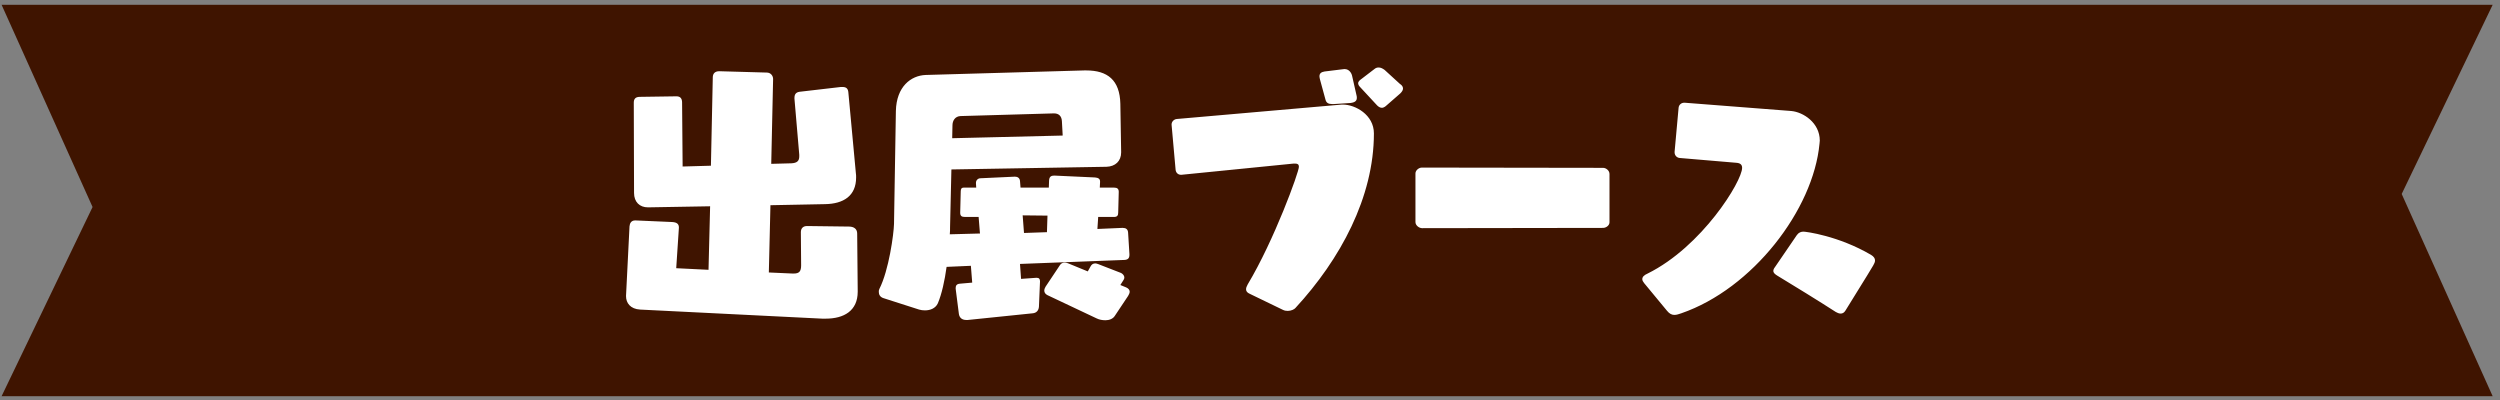 <svg width="281" height="45" viewBox="0 0 281 45" fill="none" xmlns="http://www.w3.org/2000/svg">
<rect x="0" y="0" width="281" height="45" fill="#808080" stroke="none"/>
<path fill-rule="evenodd" clip-rule="evenodd" d="M140.177 44.536L280.177 44.536L269.95 21.802L280.177 0.536L140.177 0.536L0.177 0.536L10.405 23.269L0.177 44.536L140.177 44.536Z" fill="#3F1400"/>
<path d="M96.407 32.726V32.786C96.407 34.946 94.847 35.816 92.807 35.816H92.417L71.957 34.796C70.847 34.736 70.367 34.046 70.367 33.296V33.236L70.757 25.436C70.787 25.076 70.967 24.776 71.387 24.776H71.447L75.557 24.956C76.097 24.986 76.307 25.196 76.307 25.556V25.616L76.007 30.146L79.637 30.326L79.817 23.186L72.887 23.306H72.827C71.897 23.306 71.267 22.706 71.267 21.686L71.237 11.546C71.237 11.126 71.417 10.886 71.927 10.886L76.037 10.826C76.487 10.826 76.667 11.096 76.667 11.516L76.727 18.716L79.907 18.626L80.117 8.696C80.117 8.276 80.357 8.006 80.837 8.006L86.177 8.156C86.657 8.156 86.897 8.546 86.897 8.876L86.687 18.416L88.937 18.356C89.597 18.326 89.837 18.086 89.837 17.576V17.396L89.297 11.096V11.006C89.297 10.586 89.477 10.376 89.867 10.316L94.517 9.776H94.697C95.177 9.776 95.327 10.016 95.357 10.406L96.197 19.436C96.227 19.616 96.227 19.766 96.227 19.946C96.227 22.016 94.817 22.916 92.717 22.946L86.597 23.066L86.417 30.626L89.087 30.746H89.207C89.837 30.746 90.047 30.506 90.047 29.816L90.017 26.096C90.017 25.646 90.287 25.406 90.707 25.406L95.417 25.466C96.017 25.466 96.347 25.766 96.347 26.246L96.407 32.726ZM126.407 29.216L114.647 29.666L114.767 31.346L116.447 31.226H116.537C116.777 31.226 116.897 31.346 116.897 31.616L116.777 34.466C116.747 34.916 116.477 35.186 116.057 35.216L108.767 35.966H108.617C108.107 35.966 107.837 35.696 107.777 35.276L107.417 32.456V32.366C107.417 32.096 107.537 31.916 107.897 31.886L109.277 31.766L109.127 29.876L106.397 29.996C106.187 31.526 105.857 33.056 105.407 34.106C105.137 34.676 104.537 34.886 103.967 34.886C103.727 34.886 103.517 34.856 103.307 34.796L99.287 33.506C98.927 33.386 98.777 33.116 98.777 32.816C98.777 32.696 98.777 32.606 98.837 32.486C99.917 30.356 100.457 26.306 100.487 25.166L100.697 12.476C100.757 9.746 102.377 8.486 104.057 8.426L121.877 7.916H122.087C124.487 7.916 125.867 8.996 125.927 11.666L126.017 17.066V17.126C126.017 18.116 125.357 18.716 124.367 18.746L106.937 19.046L106.787 25.526C106.787 25.766 106.787 26.036 106.757 26.336L110.147 26.246L109.997 24.386H108.467C108.077 24.386 107.927 24.266 107.927 23.906L107.987 21.506C107.987 21.236 108.077 21.086 108.317 21.086H109.727L109.697 20.606V20.546C109.697 20.246 109.937 20.036 110.207 20.036L114.077 19.856C114.377 19.856 114.617 20.006 114.647 20.336L114.707 21.086H117.887L117.917 20.276C117.947 19.796 118.217 19.736 118.517 19.736L123.077 19.946C123.437 19.976 123.647 20.096 123.647 20.396V20.456L123.617 21.086H125.207C125.597 21.086 125.747 21.236 125.747 21.566L125.687 23.876C125.687 24.206 125.597 24.386 125.207 24.386H123.437L123.347 25.736L126.107 25.616H126.197C126.557 25.616 126.767 25.766 126.797 26.126L126.947 28.556V28.646C126.947 29.006 126.797 29.186 126.407 29.216ZM126.797 33.266L125.297 35.516C125.087 35.846 124.667 35.996 124.247 35.996C123.917 35.996 123.557 35.936 123.257 35.786L117.737 33.176C117.497 33.056 117.377 32.876 117.377 32.666C117.377 32.516 117.437 32.366 117.527 32.216L119.147 29.786C119.267 29.606 119.447 29.516 119.687 29.516C119.807 29.516 119.927 29.546 120.077 29.606L122.267 30.506L122.567 29.966C122.687 29.726 122.867 29.606 123.107 29.606C123.197 29.606 123.317 29.636 123.467 29.696L126.017 30.686C126.227 30.806 126.377 30.986 126.377 31.196C126.377 31.286 126.347 31.376 126.287 31.466L125.927 32.036L126.587 32.306C126.857 32.426 126.977 32.606 126.977 32.786C126.977 32.936 126.887 33.116 126.797 33.266ZM119.447 15.236L119.357 13.616C119.327 13.046 118.997 12.746 118.487 12.746H118.397L107.957 13.046C107.357 13.076 107.057 13.556 107.057 14.096L107.027 15.536L119.447 15.236ZM117.677 26.096L117.737 24.236L114.947 24.206L115.097 26.186L117.677 26.096ZM144.197 34.826L140.477 33.026C140.207 32.906 140.057 32.756 140.057 32.516C140.057 32.366 140.117 32.186 140.237 31.976C143.237 26.966 145.997 19.346 145.997 18.746C145.997 18.476 145.847 18.386 145.577 18.386H145.397L132.797 19.646H132.737C132.407 19.646 132.167 19.406 132.137 19.076L131.687 14.036V13.976C131.687 13.676 131.957 13.406 132.257 13.376L150.797 11.756H150.947C152.327 11.756 154.427 12.896 154.427 14.996C154.427 22.166 150.647 29.156 145.607 34.616C145.487 34.766 145.127 34.946 144.737 34.946C144.557 34.946 144.377 34.916 144.197 34.826ZM157.397 10.496L155.747 11.936C155.597 12.056 155.447 12.116 155.327 12.116C155.117 12.116 154.937 11.996 154.787 11.846L152.867 9.776C152.717 9.626 152.657 9.476 152.657 9.356C152.657 9.146 152.867 8.996 152.987 8.906L154.517 7.736C154.667 7.616 154.817 7.586 154.967 7.586C155.207 7.586 155.417 7.706 155.627 7.856L157.367 9.446L157.457 9.506C157.637 9.656 157.697 9.806 157.697 9.956C157.697 10.136 157.577 10.316 157.397 10.496ZM151.787 11.576L149.927 11.696H149.717C149.297 11.696 149.087 11.546 148.997 11.246L148.367 8.936C148.337 8.786 148.307 8.696 148.307 8.576C148.307 8.216 148.547 8.096 148.877 8.036L151.067 7.766H151.157C151.577 7.766 151.877 8.126 151.967 8.486L152.477 10.736C152.507 10.826 152.507 10.916 152.507 11.006C152.507 11.336 152.297 11.516 151.787 11.576ZM180.187 25.616L159.847 25.646C159.517 25.646 159.097 25.346 159.097 24.956V19.496C159.097 19.136 159.487 18.836 159.817 18.836L180.187 18.866C180.517 18.866 180.907 19.166 180.907 19.556V24.986C180.907 25.346 180.517 25.616 180.187 25.616ZM187.384 34.946L184.804 31.826C184.684 31.676 184.594 31.526 184.594 31.376C184.594 31.136 184.774 30.926 185.194 30.746C191.314 27.716 195.814 20.366 195.814 18.866C195.814 18.506 195.604 18.326 195.154 18.296L188.794 17.756C188.464 17.726 188.224 17.456 188.224 17.126V17.066L188.674 12.116C188.704 11.786 188.974 11.546 189.304 11.546H189.364L201.334 12.476C202.684 12.596 204.544 13.796 204.544 15.806C204.544 15.926 204.514 16.016 204.514 16.136C203.824 23.576 196.984 32.456 188.974 35.216C188.704 35.306 188.464 35.396 188.194 35.396C187.924 35.396 187.654 35.276 187.384 34.946ZM199.504 30.026L201.964 26.426C202.174 26.126 202.444 26.036 202.714 26.036C202.954 26.036 206.614 26.486 210.304 28.646C210.604 28.826 210.754 29.036 210.754 29.276C210.754 29.456 210.664 29.636 210.544 29.846C209.824 31.076 208.204 33.626 207.424 34.916C207.274 35.156 207.094 35.246 206.884 35.246C206.704 35.246 206.494 35.156 206.344 35.066C204.724 34.016 201.274 31.886 199.774 30.986C199.534 30.836 199.324 30.686 199.324 30.446C199.324 30.326 199.384 30.176 199.504 30.026Z" fill="white"/>
</svg>

